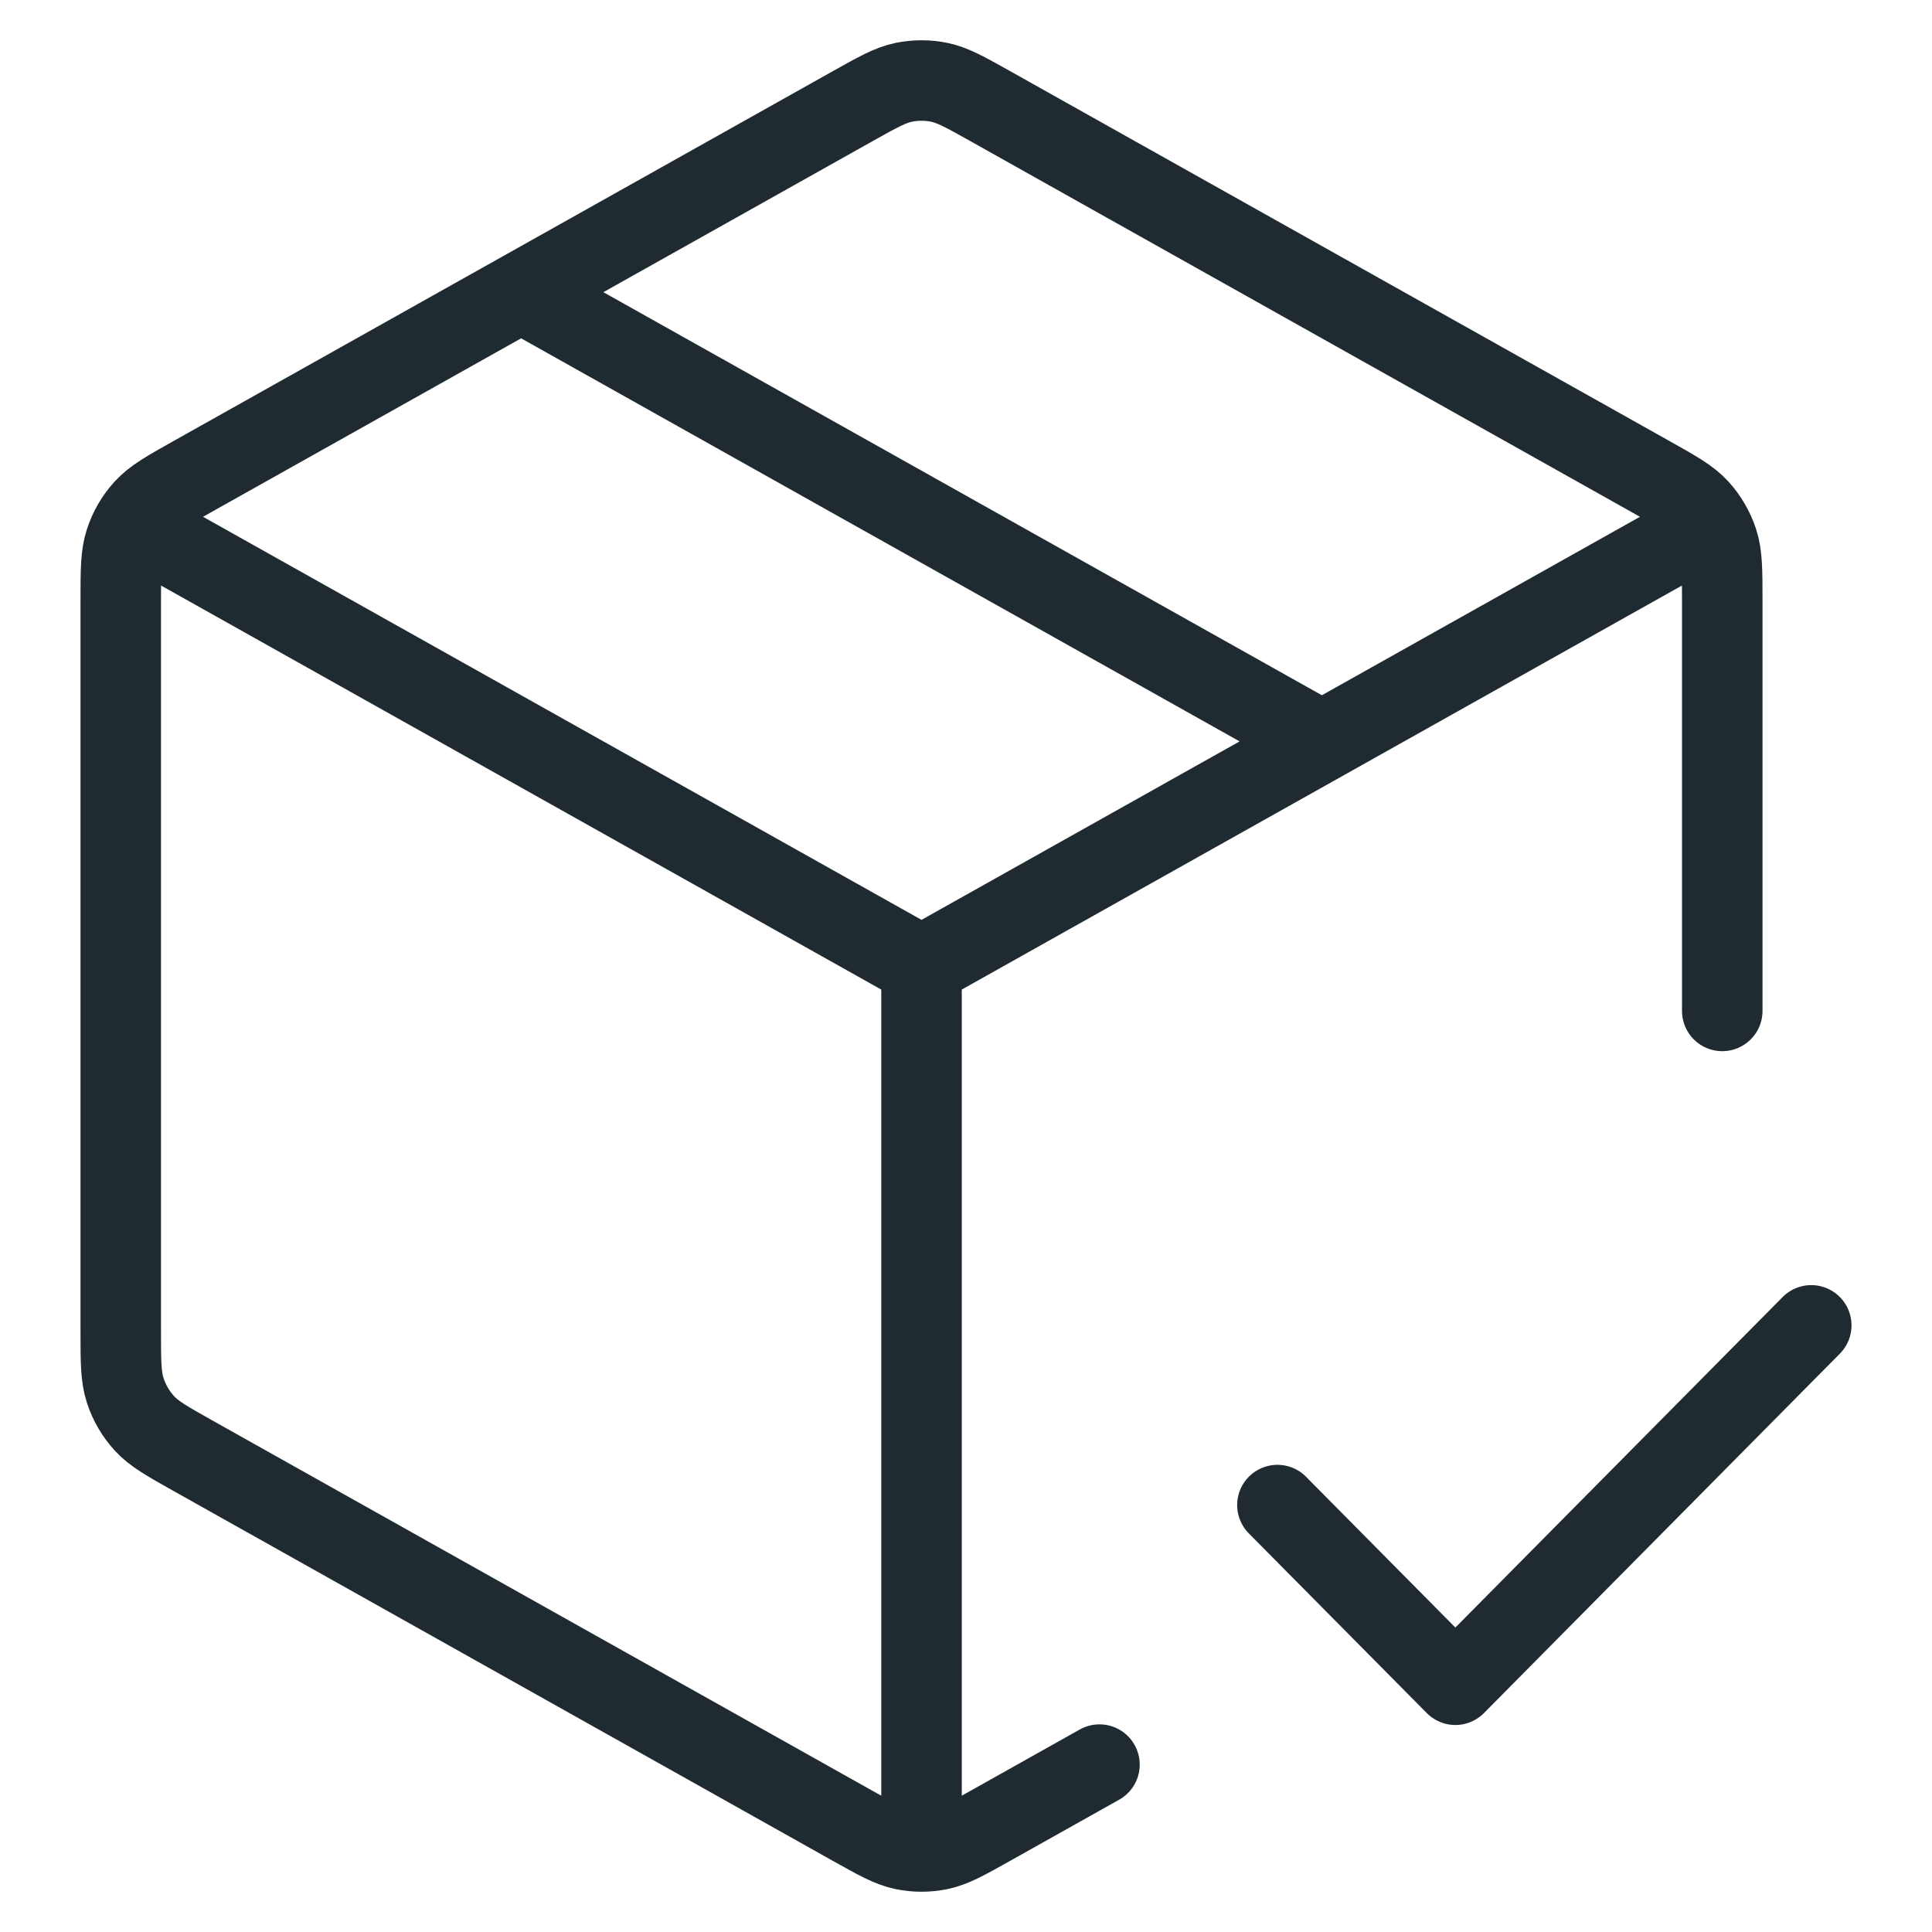 <svg width="48" height="48" viewBox="0 0 48 48" fill="none" xmlns="http://www.w3.org/2000/svg">
<path d="M41.684 13.459L22.895 24M22.895 24L4.105 13.459M22.895 24L22.895 45.205M27.316 43.841L24.612 45.358C23.985 45.709 23.672 45.885 23.34 45.954C23.046 46.015 22.743 46.015 22.449 45.954C22.117 45.885 21.804 45.709 21.177 45.358L4.819 36.181C4.157 35.81 3.826 35.624 3.585 35.36C3.372 35.126 3.21 34.849 3.112 34.547C3 34.206 3 33.824 3 33.059V14.941C3 14.176 3 13.793 3.112 13.453C3.21 13.151 3.372 12.874 3.585 12.64C3.826 12.376 4.157 12.19 4.819 11.819L21.177 2.642C21.804 2.291 22.117 2.115 22.449 2.046C22.743 1.985 23.046 1.985 23.34 2.046C23.672 2.115 23.985 2.291 24.612 2.642L40.97 11.819C41.632 12.19 41.963 12.376 42.205 12.64C42.418 12.874 42.579 13.151 42.678 13.453C42.789 13.793 42.789 14.176 42.789 14.941L42.789 25.116M12.947 7.259L32.842 18.42M31.737 37.393L36.158 41.857L45 32.928" stroke="#1F2B31" stroke-width="2" stroke-linecap="round" stroke-linejoin="round"/>
</svg>
